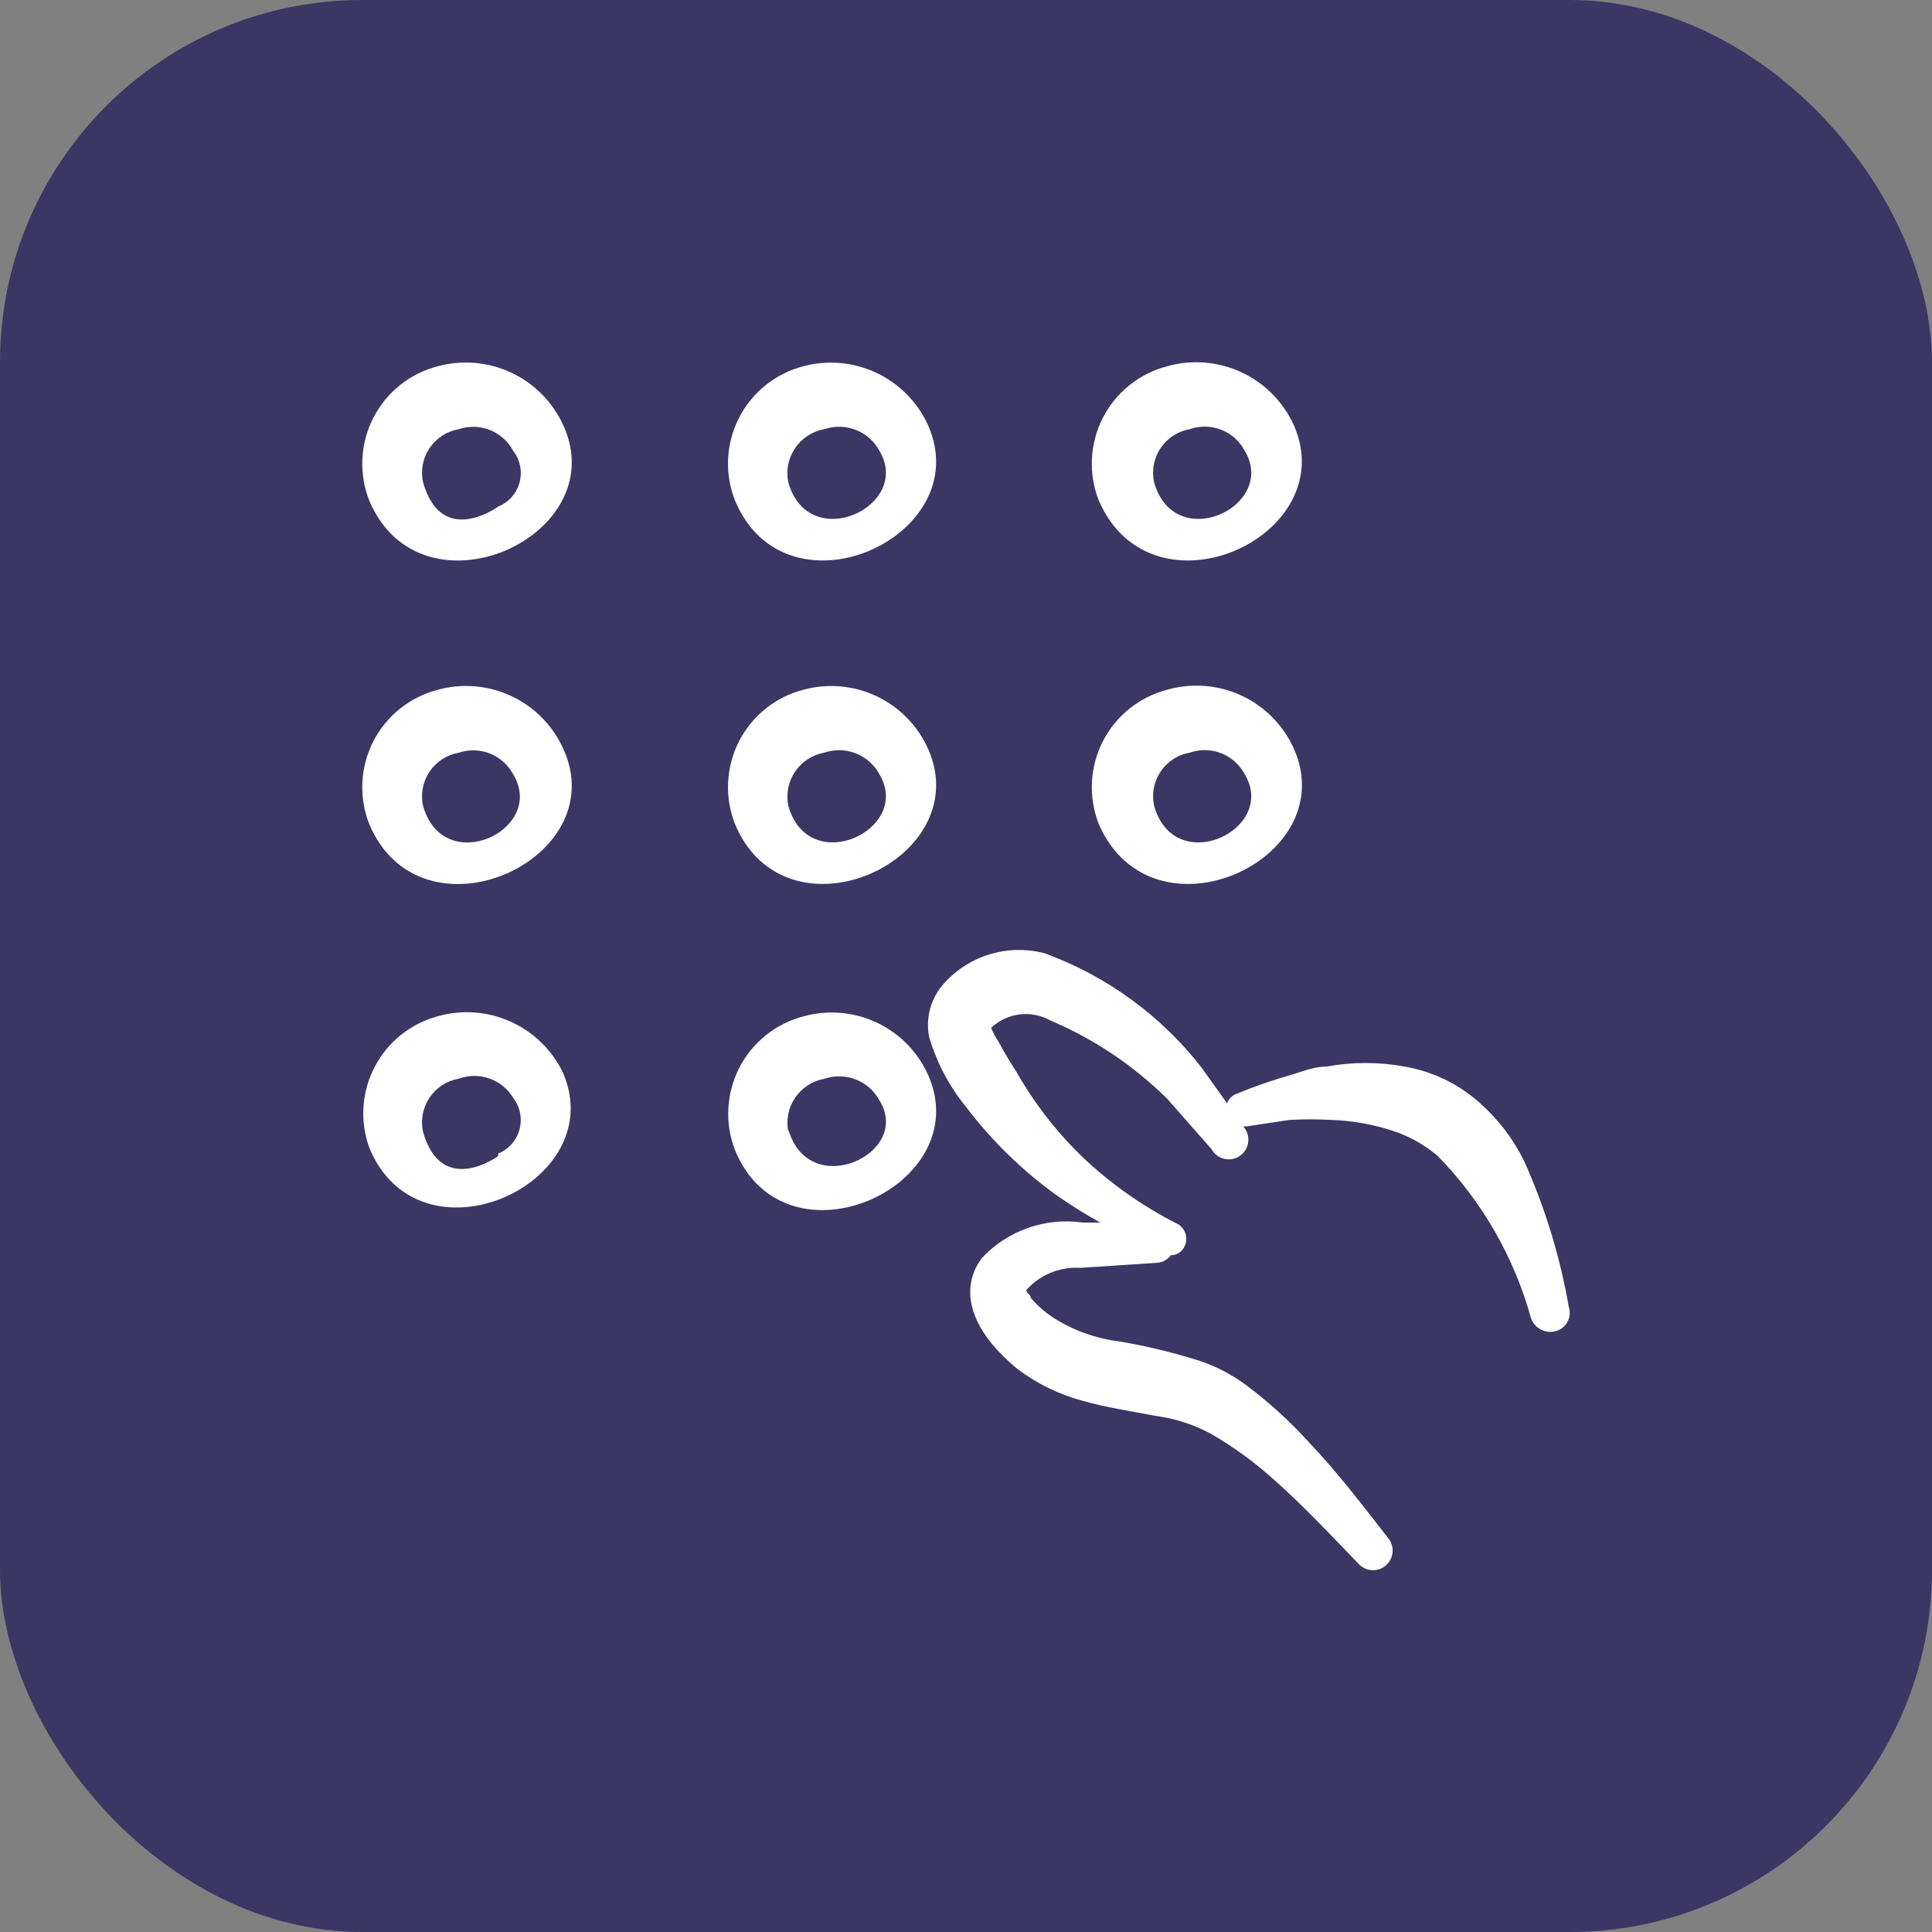 <svg width="80" height="80" viewBox="0 0 80 80" fill="none" xmlns="http://www.w3.org/2000/svg">
<rect x="0" y="0" width="80" height="80" fill="#808080" stroke="none"/>
<rect width="80" height="80" rx="15" fill="#3B3664"/>
<path fill-rule="evenodd" clip-rule="evenodd" d="M63.103 48.061C62.654 47.151 62.031 46.337 61.27 45.665C60.396 44.884 59.321 44.364 58.166 44.165C57.091 43.968 55.99 43.968 54.916 44.165C54.374 44.165 53.874 44.394 53.353 44.54C52.832 44.686 51.895 44.998 51.27 45.269C51.165 45.297 51.069 45.349 50.989 45.421C50.909 45.494 50.848 45.585 50.811 45.686L49.77 44.228C48.092 42.066 45.839 40.42 43.27 39.478C42.529 39.279 41.749 39.289 41.014 39.506C40.278 39.723 39.617 40.139 39.103 40.707C38.828 41.005 38.628 41.365 38.519 41.757C38.411 42.148 38.396 42.559 38.478 42.957C38.791 44.006 39.308 44.983 39.999 45.832C41.055 47.224 42.312 48.453 43.728 49.478C44.319 49.891 44.931 50.274 45.561 50.624H44.832C44.072 50.515 43.296 50.59 42.571 50.844C41.846 51.098 41.192 51.523 40.666 52.082C39.853 53.144 39.874 54.811 42.103 56.665C42.91 57.282 43.831 57.734 44.811 57.999C45.811 58.29 46.895 58.436 47.811 58.624C48.645 58.728 49.451 58.989 50.186 59.395C51.094 59.925 51.946 60.546 52.728 61.249C53.978 62.353 55.124 63.582 56.249 64.749C56.391 64.907 56.59 65.004 56.802 65.017C57.015 65.031 57.224 64.96 57.385 64.821C57.546 64.682 57.646 64.485 57.664 64.273C57.681 64.06 57.614 63.85 57.478 63.686C56.437 62.353 55.395 60.978 54.207 59.728C53.4 58.837 52.507 58.027 51.541 57.311C50.992 56.914 50.388 56.598 49.749 56.374C48.625 56.013 47.476 55.734 46.311 55.54C45.363 55.419 44.453 55.092 43.645 54.582C43.287 54.351 42.965 54.071 42.686 53.749C42.686 53.603 42.436 53.499 42.52 53.394C42.797 53.089 43.139 52.85 43.522 52.695C43.904 52.54 44.316 52.473 44.728 52.499L47.916 52.29C48.027 52.283 48.135 52.251 48.232 52.197C48.329 52.143 48.413 52.068 48.478 51.978C48.604 51.978 48.727 51.941 48.831 51.87C48.935 51.799 49.015 51.699 49.061 51.582C49.099 51.496 49.119 51.403 49.121 51.309C49.122 51.215 49.105 51.122 49.07 51.035C49.035 50.947 48.983 50.868 48.918 50.801C48.852 50.734 48.773 50.681 48.686 50.644C47.313 49.941 46.044 49.051 44.916 47.998C43.798 46.936 42.844 45.714 42.082 44.373C41.895 44.082 41.603 43.623 41.353 43.144C41.229 42.961 41.124 42.766 41.041 42.561C41.361 42.257 41.77 42.063 42.208 42.007C42.646 41.951 43.091 42.035 43.478 42.248C45.288 43.014 46.935 44.117 48.332 45.498L50.166 47.582C50.221 47.683 50.296 47.771 50.388 47.841C50.48 47.91 50.585 47.96 50.697 47.985C50.809 48.011 50.926 48.013 51.038 47.99C51.151 47.968 51.258 47.922 51.352 47.855C51.445 47.788 51.523 47.702 51.581 47.602C51.639 47.503 51.675 47.392 51.687 47.278C51.699 47.164 51.687 47.048 51.651 46.939C51.615 46.83 51.556 46.729 51.478 46.644H51.603L53.395 46.373C53.971 46.342 54.548 46.342 55.124 46.373C55.952 46.401 56.772 46.541 57.562 46.79C58.28 47.008 58.946 47.369 59.52 47.853C61.362 49.731 62.695 52.046 63.395 54.582C63.466 54.784 63.611 54.951 63.8 55.052C63.989 55.152 64.209 55.178 64.416 55.124C64.52 55.095 64.618 55.046 64.703 54.978C64.787 54.911 64.857 54.826 64.908 54.731C64.959 54.635 64.989 54.53 64.998 54.422C65.006 54.314 64.993 54.205 64.957 54.103C64.595 52.019 63.972 49.989 63.103 48.061Z" fill="white"/>
<path fill-rule="evenodd" clip-rule="evenodd" d="M18.124 15.167C17.552 15.315 17.019 15.582 16.559 15.951C16.098 16.321 15.722 16.784 15.454 17.31C15.186 17.836 15.033 18.413 15.005 19.002C14.977 19.592 15.074 20.18 15.29 20.729C17.436 25.813 25.416 22.229 23.332 17.625C22.898 16.663 22.136 15.887 21.181 15.436C20.226 14.986 19.142 14.89 18.124 15.167ZM20.624 20.979C20.624 20.979 18.291 22.688 17.52 19.979C17.465 19.737 17.461 19.486 17.506 19.241C17.552 18.997 17.647 18.764 17.785 18.558C17.924 18.351 18.103 18.175 18.311 18.04C18.52 17.904 18.754 17.813 18.999 17.771C19.419 17.63 19.876 17.643 20.288 17.807C20.7 17.971 21.04 18.276 21.249 18.667C21.391 18.85 21.489 19.064 21.535 19.292C21.581 19.52 21.573 19.755 21.513 19.979C21.452 20.203 21.34 20.41 21.186 20.584C21.032 20.757 20.839 20.893 20.624 20.979Z" fill="white"/>
<path fill-rule="evenodd" clip-rule="evenodd" d="M18.124 28.563C17.552 28.711 17.019 28.979 16.559 29.348C16.098 29.717 15.722 30.18 15.454 30.706C15.186 31.232 15.033 31.809 15.005 32.399C14.977 32.988 15.074 33.577 15.29 34.126C17.436 39.209 25.416 35.626 23.332 31.022C22.902 30.057 22.14 29.278 21.184 28.827C20.228 28.376 19.142 28.282 18.124 28.563ZM17.52 33.376C17.465 33.133 17.461 32.882 17.506 32.638C17.552 32.393 17.647 32.161 17.785 31.954C17.924 31.748 18.103 31.572 18.311 31.436C18.52 31.301 18.754 31.21 18.999 31.168C19.419 31.027 19.876 31.04 20.288 31.203C20.7 31.367 21.04 31.672 21.249 32.063C22.645 34.355 18.374 36.376 17.52 33.376Z" fill="white"/>
<path fill-rule="evenodd" clip-rule="evenodd" d="M18.123 42.082C17.567 42.233 17.047 42.496 16.598 42.857C16.149 43.218 15.78 43.669 15.514 44.18C15.247 44.691 15.09 45.251 15.051 45.826C15.013 46.401 15.094 46.978 15.29 47.52C17.373 52.603 25.311 49.02 23.311 44.416C22.859 43.478 22.091 42.73 21.142 42.303C20.193 41.876 19.124 41.798 18.123 42.082ZM20.623 47.874C20.623 47.874 18.29 49.582 17.519 46.874C17.464 46.632 17.46 46.38 17.506 46.136C17.551 45.892 17.646 45.659 17.784 45.453C17.923 45.246 18.102 45.07 18.31 44.934C18.519 44.799 18.753 44.708 18.998 44.666C19.407 44.516 19.855 44.513 20.265 44.658C20.676 44.802 21.023 45.085 21.248 45.457C21.39 45.641 21.488 45.855 21.534 46.082C21.58 46.31 21.572 46.545 21.512 46.769C21.451 46.994 21.339 47.201 21.185 47.374C21.031 47.548 20.838 47.683 20.623 47.77V47.874Z" fill="white"/>
<path fill-rule="evenodd" clip-rule="evenodd" d="M38.435 17.623C38.006 16.667 37.25 15.894 36.304 15.444C35.357 14.994 34.281 14.895 33.268 15.165C32.697 15.312 32.163 15.58 31.703 15.949C31.243 16.319 30.866 16.782 30.598 17.308C30.331 17.834 30.177 18.41 30.149 19C30.121 19.589 30.218 20.178 30.435 20.727C32.56 25.811 40.456 22.227 38.435 17.623ZM34.143 17.769C34.567 17.627 35.027 17.639 35.442 17.803C35.858 17.966 36.202 18.272 36.414 18.665C37.789 20.956 33.498 22.977 32.643 19.977C32.592 19.733 32.591 19.482 32.639 19.237C32.687 18.993 32.784 18.761 32.924 18.554C33.064 18.348 33.244 18.172 33.454 18.037C33.663 17.902 33.898 17.811 34.143 17.769Z" fill="white"/>
<path fill-rule="evenodd" clip-rule="evenodd" d="M38.435 31.017C38.009 30.058 37.254 29.284 36.306 28.833C35.359 28.382 34.281 28.285 33.268 28.559C32.697 28.707 32.163 28.974 31.703 29.344C31.243 29.713 30.866 30.176 30.598 30.702C30.331 31.228 30.177 31.805 30.149 32.394C30.121 32.984 30.218 33.573 30.435 34.122C32.56 39.205 40.456 35.622 38.435 31.017ZM34.143 31.163C34.567 31.021 35.027 31.033 35.442 31.197C35.858 31.361 36.202 31.666 36.414 32.059C37.789 34.351 33.498 36.372 32.643 33.372C32.592 33.128 32.591 32.876 32.639 32.632C32.687 32.387 32.784 32.155 32.924 31.949C33.064 31.743 33.244 31.567 33.454 31.432C33.663 31.297 33.898 31.206 34.143 31.163Z" fill="white"/>
<path fill-rule="evenodd" clip-rule="evenodd" d="M33.27 42.085C32.701 42.233 32.17 42.5 31.711 42.868C31.253 43.236 30.878 43.697 30.61 44.22C30.343 44.744 30.189 45.318 30.159 45.905C30.129 46.492 30.223 47.079 30.436 47.627C32.52 52.71 40.457 49.127 38.437 44.523C38.01 43.565 37.254 42.791 36.306 42.344C35.358 41.897 34.28 41.805 33.27 42.085ZM32.645 46.877C32.593 46.633 32.592 46.381 32.64 46.137C32.688 45.892 32.785 45.66 32.925 45.454C33.066 45.248 33.246 45.072 33.455 44.937C33.665 44.802 33.899 44.711 34.145 44.668C34.568 44.526 35.028 44.538 35.444 44.702C35.859 44.866 36.203 45.171 36.416 45.564C37.791 47.773 33.499 49.752 32.645 46.773V46.877Z" fill="white"/>
<path fill-rule="evenodd" clip-rule="evenodd" d="M53.583 17.624C53.148 16.653 52.379 15.87 51.415 15.419C50.451 14.967 49.357 14.878 48.333 15.165C47.761 15.313 47.228 15.581 46.768 15.95C46.307 16.319 45.931 16.782 45.663 17.308C45.395 17.834 45.242 18.411 45.214 19.001C45.186 19.59 45.283 20.179 45.499 20.728C47.708 25.811 55.583 22.228 53.583 17.624ZM49.27 17.77C49.694 17.623 50.155 17.633 50.572 17.797C50.988 17.962 51.332 18.27 51.541 18.665C52.916 20.957 48.645 22.978 47.791 19.978C47.737 19.735 47.732 19.484 47.778 19.24C47.824 18.995 47.918 18.763 48.057 18.556C48.195 18.35 48.374 18.174 48.583 18.038C48.791 17.903 49.025 17.812 49.27 17.77Z" fill="white"/>
<path fill-rule="evenodd" clip-rule="evenodd" d="M53.583 31.018C53.151 30.044 52.382 29.259 51.418 28.807C50.453 28.356 49.357 28.268 48.333 28.56C47.761 28.708 47.228 28.975 46.768 29.345C46.307 29.714 45.931 30.177 45.663 30.703C45.395 31.229 45.242 31.806 45.214 32.395C45.186 32.985 45.283 33.574 45.499 34.123C47.708 39.206 55.604 35.623 53.583 31.018ZM49.27 31.164C49.694 31.018 50.155 31.028 50.572 31.192C50.988 31.356 51.332 31.664 51.541 32.06C52.916 34.352 48.645 36.373 47.791 33.373C47.737 33.13 47.732 32.879 47.778 32.635C47.824 32.39 47.918 32.158 48.057 31.951C48.195 31.744 48.374 31.568 48.583 31.433C48.791 31.298 49.025 31.206 49.27 31.164Z" fill="white"/>
</svg>
